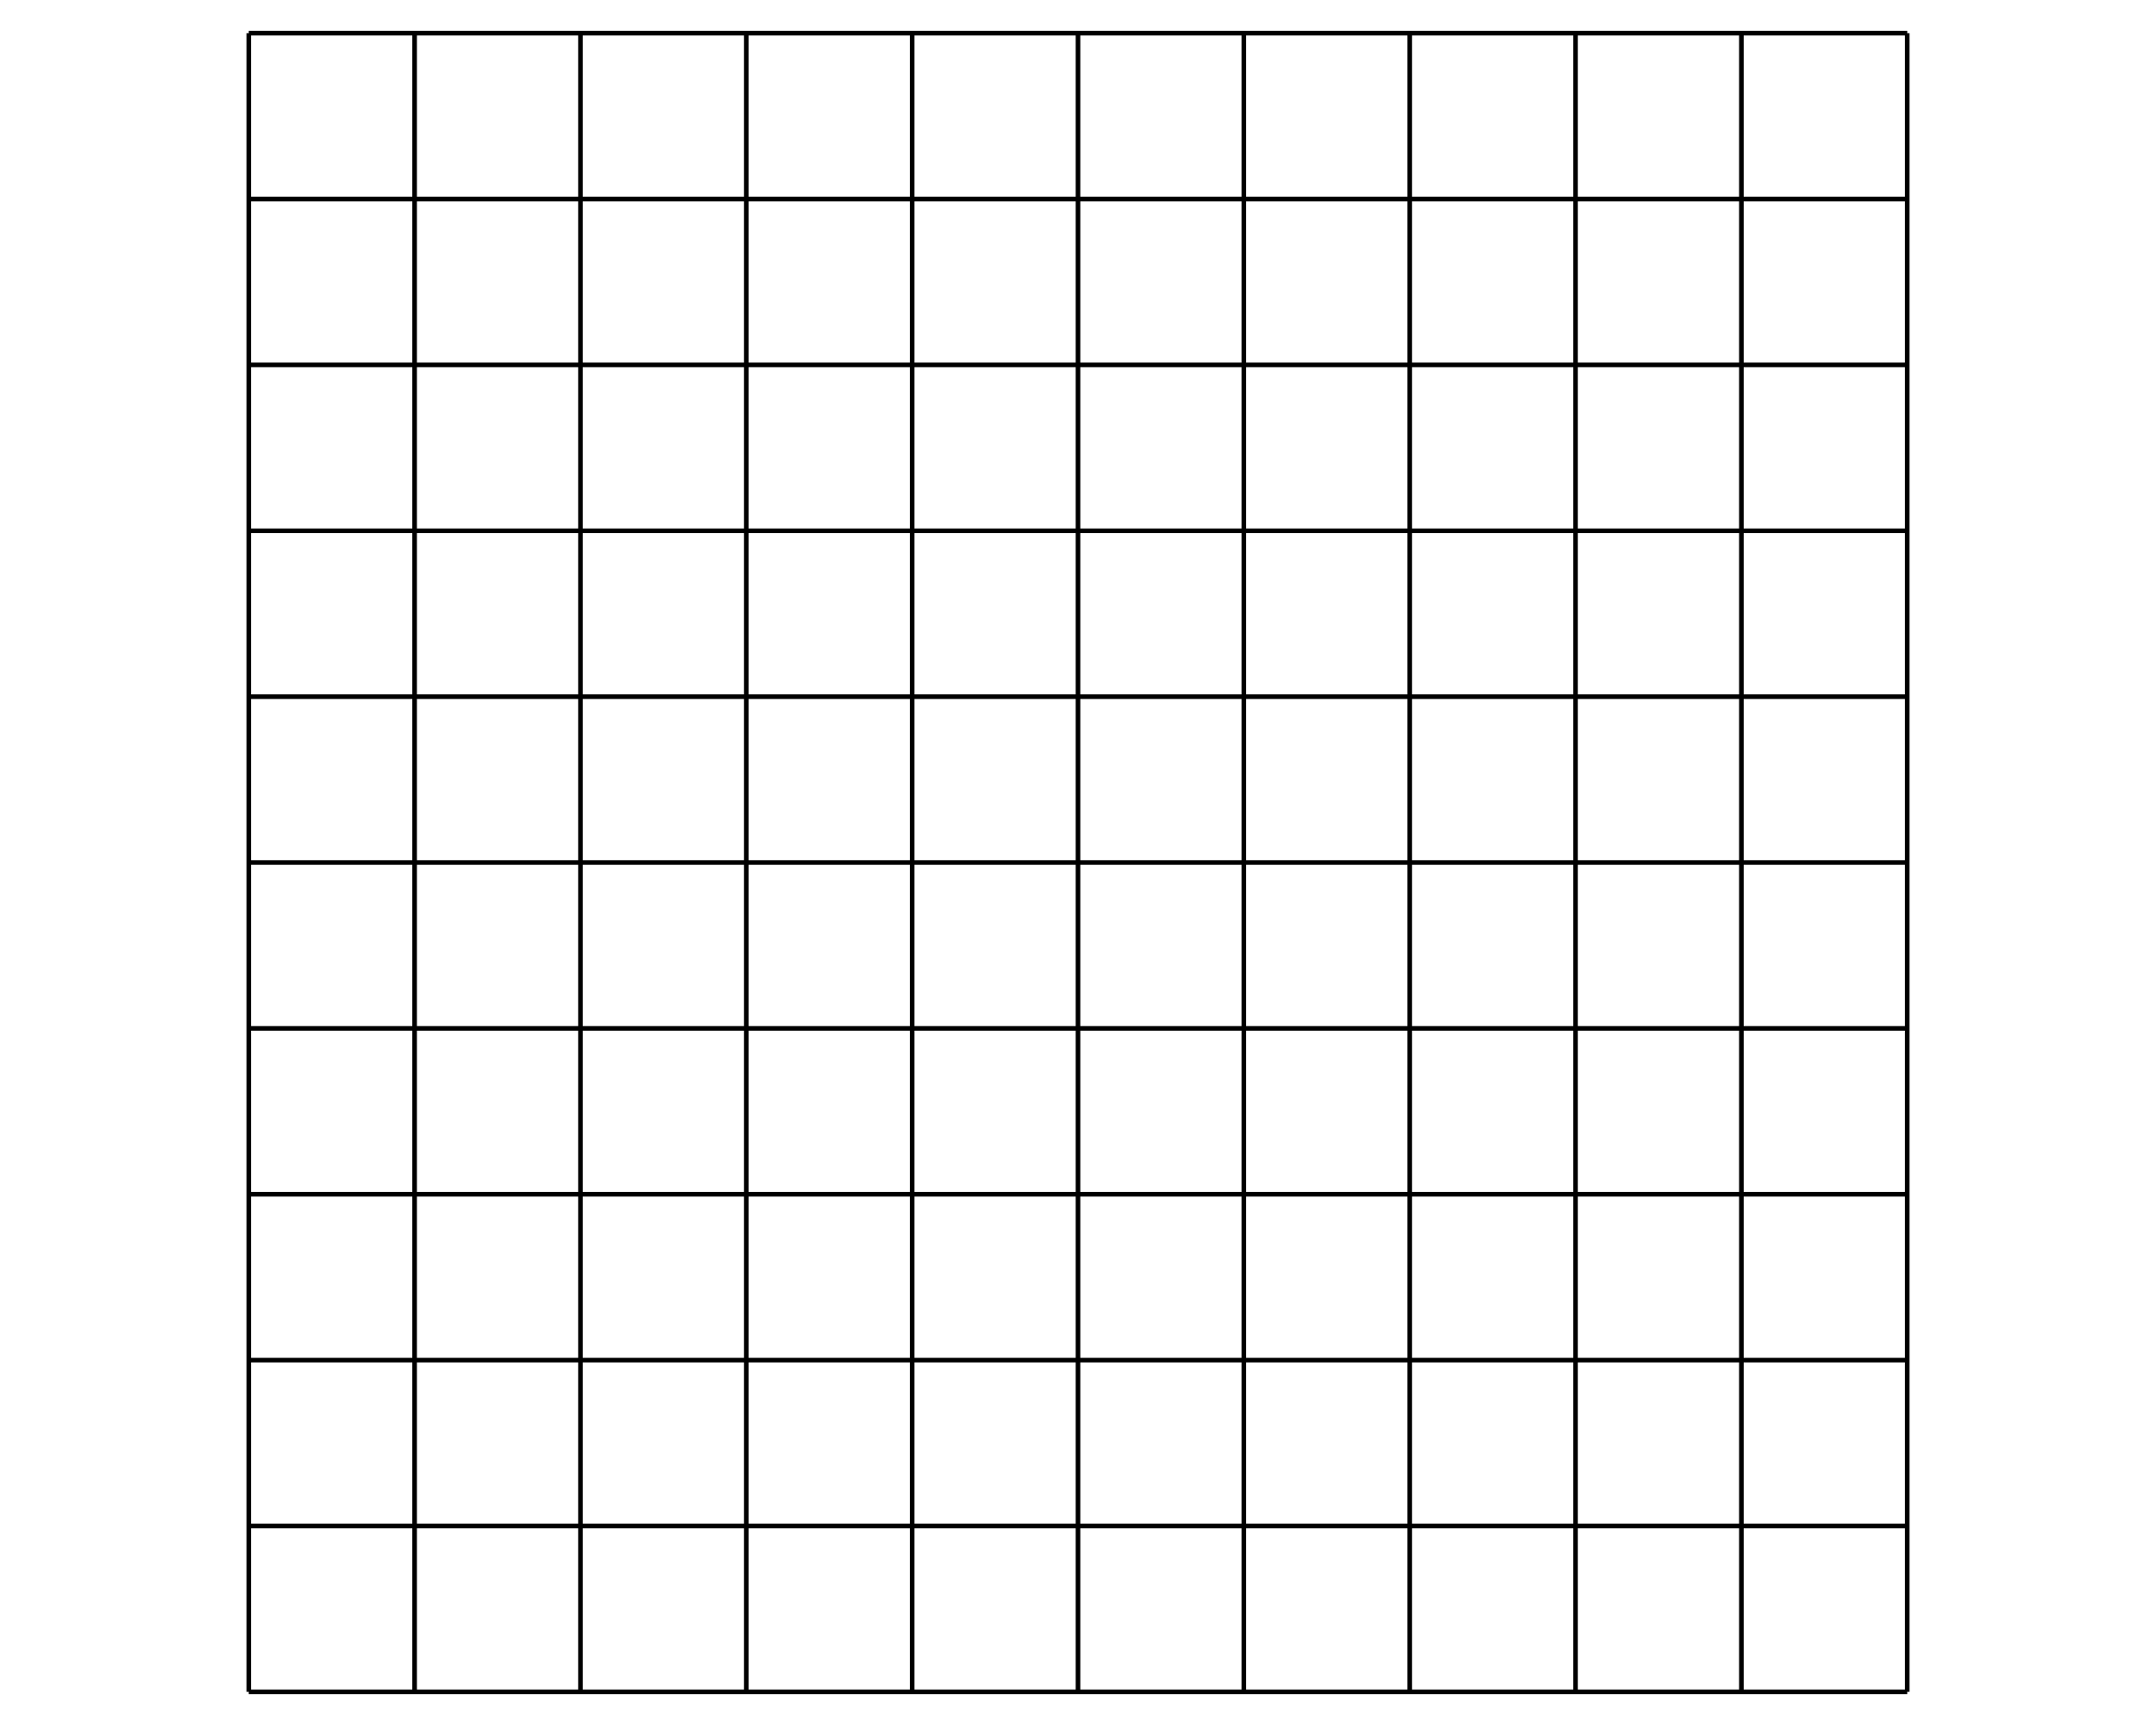 <?xml version='1.0' encoding='UTF-8'?>
<!-- This file was generated by dvisvgm 2.1.3 -->
<svg height='187.2pt' version='1.1' viewBox='-72 -72 234 187.2' width='234pt' xmlns='http://www.w3.org/2000/svg' xmlns:xlink='http://www.w3.org/1999/xlink'>
<defs>
<clipPath id='clip1'>
<path d='M-72 115.203V-72H162V115.203ZM162 -72'/>
</clipPath>
</defs>
<g id='page1'>
<path clip-path='url(#clip1)' d='M-45 111.602H135M-45 93.602H135M-45 75.602H135M-45 57.602H135M-45 39.602H135M-45 21.602H135M-45 3.602H135M-45 -14.398H135M-45 -32.402H135M-45 -50.402H135M-45 -68.402H135M-45 111.602V-68.402M-27 111.602V-68.402M-9 111.602V-68.402M9 111.602V-68.402M27 111.602V-68.402M45 111.602V-68.402M63 111.602V-68.402M81 111.602V-68.402M99 111.602V-68.402M117 111.602V-68.402M135 111.602V-68.402' fill='none' stroke='#000000' stroke-linejoin='bevel' stroke-miterlimit='10.037' stroke-width='0.5'/>
</g>
</svg>